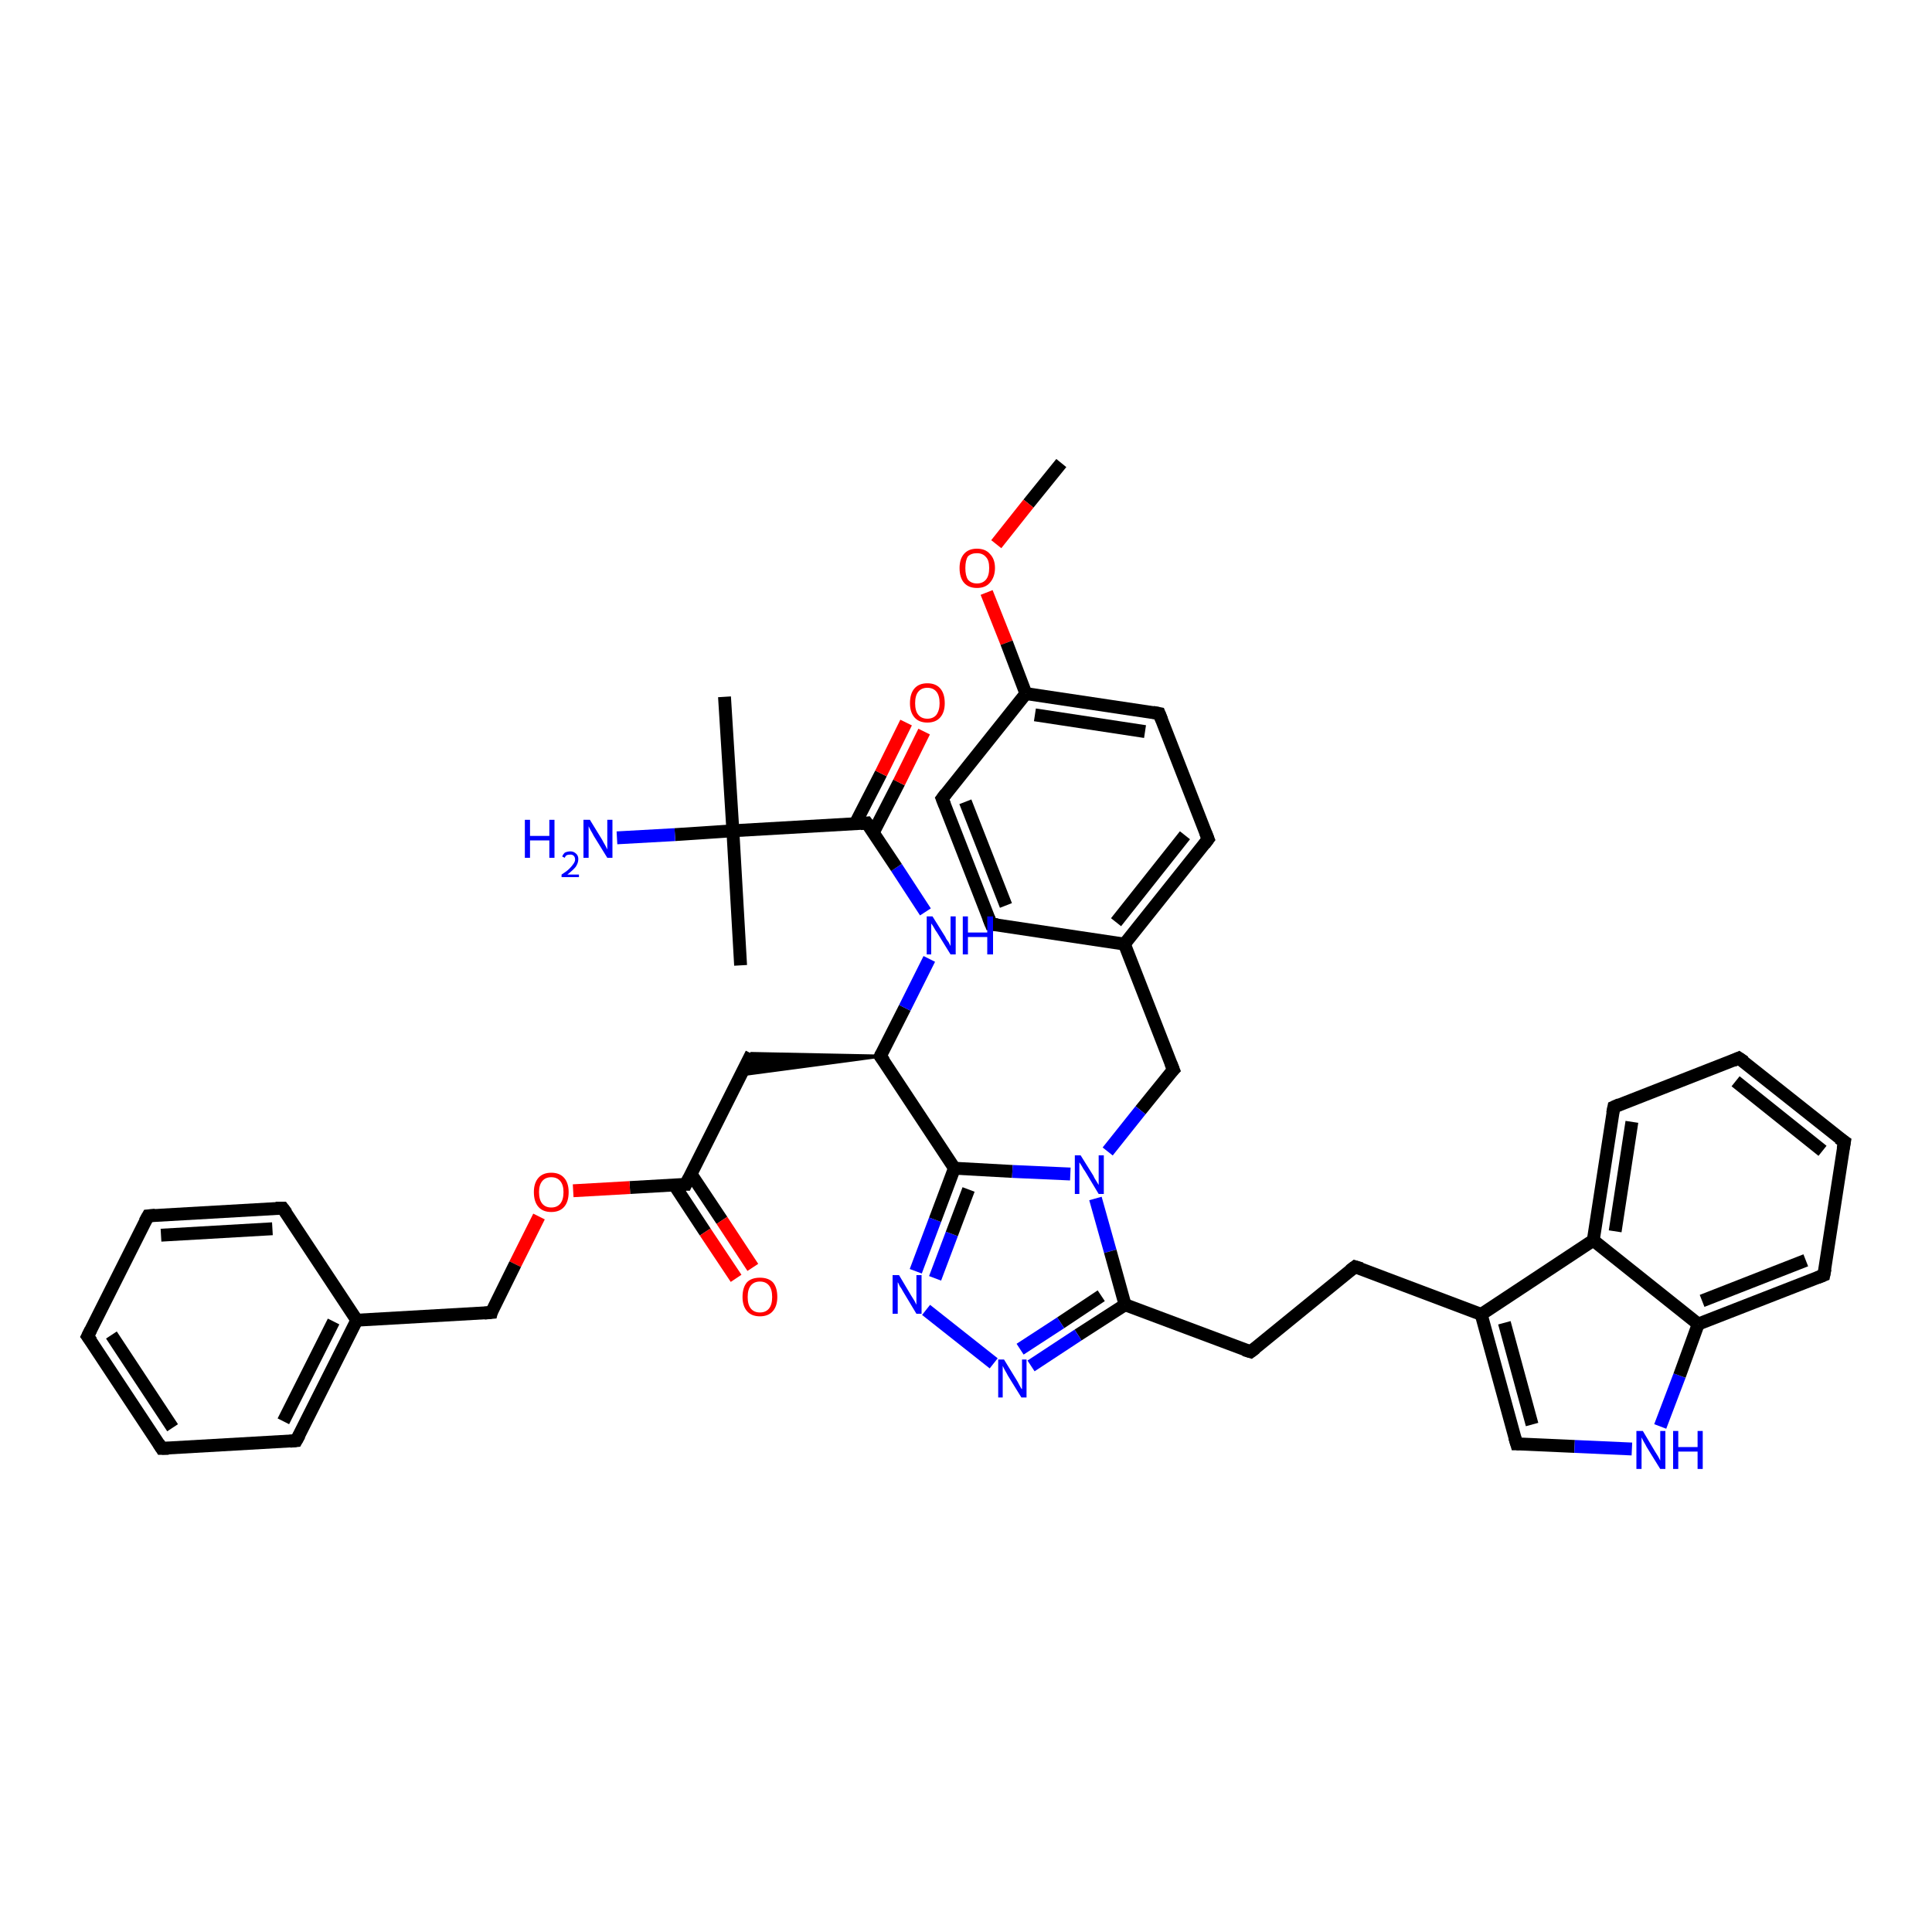<?xml version='1.0' encoding='iso-8859-1'?>
<svg version='1.1' baseProfile='full'
              xmlns='http://www.w3.org/2000/svg'
                      xmlns:rdkit='http://www.rdkit.org/xml'
                      xmlns:xlink='http://www.w3.org/1999/xlink'
                  xml:space='preserve'
width='300px' height='300px' viewBox='0 0 300 300'>
<!-- END OF HEADER -->
<rect style='opacity:1.0;fill:#FFFFFF;stroke:none' width='300.0' height='300.0' x='0.0' y='0.0'> </rect>
<path class='bond-0 atom-0 atom-1' d='M 164.8,71.9 L 159.7,78.2' style='fill:none;fill-rule:evenodd;stroke:#000000;stroke-width:2.0px;stroke-linecap:butt;stroke-linejoin:miter;stroke-opacity:1' />
<path class='bond-0 atom-0 atom-1' d='M 159.7,78.2 L 154.7,84.5' style='fill:none;fill-rule:evenodd;stroke:#FF0000;stroke-width:2.0px;stroke-linecap:butt;stroke-linejoin:miter;stroke-opacity:1' />
<path class='bond-1 atom-1 atom-2' d='M 153.2,92.0 L 156.3,99.8' style='fill:none;fill-rule:evenodd;stroke:#FF0000;stroke-width:2.0px;stroke-linecap:butt;stroke-linejoin:miter;stroke-opacity:1' />
<path class='bond-1 atom-1 atom-2' d='M 156.3,99.8 L 159.3,107.7' style='fill:none;fill-rule:evenodd;stroke:#000000;stroke-width:2.0px;stroke-linecap:butt;stroke-linejoin:miter;stroke-opacity:1' />
<path class='bond-2 atom-2 atom-3' d='M 159.3,107.7 L 180.0,110.8' style='fill:none;fill-rule:evenodd;stroke:#000000;stroke-width:2.0px;stroke-linecap:butt;stroke-linejoin:miter;stroke-opacity:1' />
<path class='bond-2 atom-2 atom-3' d='M 160.7,111.0 L 177.8,113.6' style='fill:none;fill-rule:evenodd;stroke:#000000;stroke-width:2.0px;stroke-linecap:butt;stroke-linejoin:miter;stroke-opacity:1' />
<path class='bond-3 atom-3 atom-4' d='M 180.0,110.8 L 187.6,130.3' style='fill:none;fill-rule:evenodd;stroke:#000000;stroke-width:2.0px;stroke-linecap:butt;stroke-linejoin:miter;stroke-opacity:1' />
<path class='bond-4 atom-4 atom-5' d='M 187.6,130.3 L 174.6,146.6' style='fill:none;fill-rule:evenodd;stroke:#000000;stroke-width:2.0px;stroke-linecap:butt;stroke-linejoin:miter;stroke-opacity:1' />
<path class='bond-4 atom-4 atom-5' d='M 184.0,129.7 L 173.3,143.2' style='fill:none;fill-rule:evenodd;stroke:#000000;stroke-width:2.0px;stroke-linecap:butt;stroke-linejoin:miter;stroke-opacity:1' />
<path class='bond-5 atom-5 atom-6' d='M 174.6,146.6 L 182.2,166.1' style='fill:none;fill-rule:evenodd;stroke:#000000;stroke-width:2.0px;stroke-linecap:butt;stroke-linejoin:miter;stroke-opacity:1' />
<path class='bond-6 atom-6 atom-7' d='M 182.2,166.1 L 177.1,172.4' style='fill:none;fill-rule:evenodd;stroke:#000000;stroke-width:2.0px;stroke-linecap:butt;stroke-linejoin:miter;stroke-opacity:1' />
<path class='bond-6 atom-6 atom-7' d='M 177.1,172.4 L 172.0,178.8' style='fill:none;fill-rule:evenodd;stroke:#0000FF;stroke-width:2.0px;stroke-linecap:butt;stroke-linejoin:miter;stroke-opacity:1' />
<path class='bond-7 atom-7 atom-8' d='M 170.1,186.1 L 172.4,194.3' style='fill:none;fill-rule:evenodd;stroke:#0000FF;stroke-width:2.0px;stroke-linecap:butt;stroke-linejoin:miter;stroke-opacity:1' />
<path class='bond-7 atom-7 atom-8' d='M 172.4,194.3 L 174.7,202.6' style='fill:none;fill-rule:evenodd;stroke:#000000;stroke-width:2.0px;stroke-linecap:butt;stroke-linejoin:miter;stroke-opacity:1' />
<path class='bond-8 atom-8 atom-9' d='M 174.7,202.6 L 194.2,209.9' style='fill:none;fill-rule:evenodd;stroke:#000000;stroke-width:2.0px;stroke-linecap:butt;stroke-linejoin:miter;stroke-opacity:1' />
<path class='bond-9 atom-9 atom-10' d='M 194.2,209.9 L 210.4,196.7' style='fill:none;fill-rule:evenodd;stroke:#000000;stroke-width:2.0px;stroke-linecap:butt;stroke-linejoin:miter;stroke-opacity:1' />
<path class='bond-10 atom-10 atom-11' d='M 210.4,196.7 L 230.0,204.1' style='fill:none;fill-rule:evenodd;stroke:#000000;stroke-width:2.0px;stroke-linecap:butt;stroke-linejoin:miter;stroke-opacity:1' />
<path class='bond-11 atom-11 atom-12' d='M 230.0,204.1 L 235.5,224.2' style='fill:none;fill-rule:evenodd;stroke:#000000;stroke-width:2.0px;stroke-linecap:butt;stroke-linejoin:miter;stroke-opacity:1' />
<path class='bond-11 atom-11 atom-12' d='M 233.6,205.4 L 237.9,221.2' style='fill:none;fill-rule:evenodd;stroke:#000000;stroke-width:2.0px;stroke-linecap:butt;stroke-linejoin:miter;stroke-opacity:1' />
<path class='bond-12 atom-12 atom-13' d='M 235.5,224.2 L 244.5,224.6' style='fill:none;fill-rule:evenodd;stroke:#000000;stroke-width:2.0px;stroke-linecap:butt;stroke-linejoin:miter;stroke-opacity:1' />
<path class='bond-12 atom-12 atom-13' d='M 244.5,224.6 L 253.4,225.0' style='fill:none;fill-rule:evenodd;stroke:#0000FF;stroke-width:2.0px;stroke-linecap:butt;stroke-linejoin:miter;stroke-opacity:1' />
<path class='bond-13 atom-13 atom-14' d='M 257.8,221.5 L 260.8,213.6' style='fill:none;fill-rule:evenodd;stroke:#0000FF;stroke-width:2.0px;stroke-linecap:butt;stroke-linejoin:miter;stroke-opacity:1' />
<path class='bond-13 atom-13 atom-14' d='M 260.8,213.6 L 263.7,205.6' style='fill:none;fill-rule:evenodd;stroke:#000000;stroke-width:2.0px;stroke-linecap:butt;stroke-linejoin:miter;stroke-opacity:1' />
<path class='bond-14 atom-14 atom-15' d='M 263.7,205.6 L 283.2,198.0' style='fill:none;fill-rule:evenodd;stroke:#000000;stroke-width:2.0px;stroke-linecap:butt;stroke-linejoin:miter;stroke-opacity:1' />
<path class='bond-14 atom-14 atom-15' d='M 264.3,202.0 L 280.4,195.7' style='fill:none;fill-rule:evenodd;stroke:#000000;stroke-width:2.0px;stroke-linecap:butt;stroke-linejoin:miter;stroke-opacity:1' />
<path class='bond-15 atom-15 atom-16' d='M 283.2,198.0 L 286.4,177.3' style='fill:none;fill-rule:evenodd;stroke:#000000;stroke-width:2.0px;stroke-linecap:butt;stroke-linejoin:miter;stroke-opacity:1' />
<path class='bond-16 atom-16 atom-17' d='M 286.4,177.3 L 270.0,164.3' style='fill:none;fill-rule:evenodd;stroke:#000000;stroke-width:2.0px;stroke-linecap:butt;stroke-linejoin:miter;stroke-opacity:1' />
<path class='bond-16 atom-16 atom-17' d='M 283.0,178.7 L 269.5,167.9' style='fill:none;fill-rule:evenodd;stroke:#000000;stroke-width:2.0px;stroke-linecap:butt;stroke-linejoin:miter;stroke-opacity:1' />
<path class='bond-17 atom-17 atom-18' d='M 270.0,164.3 L 250.6,171.9' style='fill:none;fill-rule:evenodd;stroke:#000000;stroke-width:2.0px;stroke-linecap:butt;stroke-linejoin:miter;stroke-opacity:1' />
<path class='bond-18 atom-18 atom-19' d='M 250.6,171.9 L 247.4,192.6' style='fill:none;fill-rule:evenodd;stroke:#000000;stroke-width:2.0px;stroke-linecap:butt;stroke-linejoin:miter;stroke-opacity:1' />
<path class='bond-18 atom-18 atom-19' d='M 253.4,174.2 L 250.8,191.2' style='fill:none;fill-rule:evenodd;stroke:#000000;stroke-width:2.0px;stroke-linecap:butt;stroke-linejoin:miter;stroke-opacity:1' />
<path class='bond-19 atom-8 atom-20' d='M 174.7,202.6 L 167.4,207.3' style='fill:none;fill-rule:evenodd;stroke:#000000;stroke-width:2.0px;stroke-linecap:butt;stroke-linejoin:miter;stroke-opacity:1' />
<path class='bond-19 atom-8 atom-20' d='M 167.4,207.3 L 160.1,212.1' style='fill:none;fill-rule:evenodd;stroke:#0000FF;stroke-width:2.0px;stroke-linecap:butt;stroke-linejoin:miter;stroke-opacity:1' />
<path class='bond-19 atom-8 atom-20' d='M 171.0,201.2 L 164.7,205.4' style='fill:none;fill-rule:evenodd;stroke:#000000;stroke-width:2.0px;stroke-linecap:butt;stroke-linejoin:miter;stroke-opacity:1' />
<path class='bond-19 atom-8 atom-20' d='M 164.7,205.4 L 158.4,209.5' style='fill:none;fill-rule:evenodd;stroke:#0000FF;stroke-width:2.0px;stroke-linecap:butt;stroke-linejoin:miter;stroke-opacity:1' />
<path class='bond-20 atom-20 atom-21' d='M 154.3,211.7 L 143.8,203.4' style='fill:none;fill-rule:evenodd;stroke:#0000FF;stroke-width:2.0px;stroke-linecap:butt;stroke-linejoin:miter;stroke-opacity:1' />
<path class='bond-21 atom-21 atom-22' d='M 142.2,197.4 L 145.2,189.4' style='fill:none;fill-rule:evenodd;stroke:#0000FF;stroke-width:2.0px;stroke-linecap:butt;stroke-linejoin:miter;stroke-opacity:1' />
<path class='bond-21 atom-21 atom-22' d='M 145.2,189.4 L 148.2,181.4' style='fill:none;fill-rule:evenodd;stroke:#000000;stroke-width:2.0px;stroke-linecap:butt;stroke-linejoin:miter;stroke-opacity:1' />
<path class='bond-21 atom-21 atom-22' d='M 145.2,198.5 L 147.8,191.6' style='fill:none;fill-rule:evenodd;stroke:#0000FF;stroke-width:2.0px;stroke-linecap:butt;stroke-linejoin:miter;stroke-opacity:1' />
<path class='bond-21 atom-21 atom-22' d='M 147.8,191.6 L 150.4,184.7' style='fill:none;fill-rule:evenodd;stroke:#000000;stroke-width:2.0px;stroke-linecap:butt;stroke-linejoin:miter;stroke-opacity:1' />
<path class='bond-22 atom-22 atom-23' d='M 148.2,181.4 L 136.7,164.0' style='fill:none;fill-rule:evenodd;stroke:#000000;stroke-width:2.0px;stroke-linecap:butt;stroke-linejoin:miter;stroke-opacity:1' />
<path class='bond-23 atom-23 atom-24' d='M 136.7,164.0 L 115.0,166.9 L 116.7,163.6 Z' style='fill:#000000;fill-rule:evenodd;fill-opacity:1;stroke:#000000;stroke-width:0.5px;stroke-linecap:butt;stroke-linejoin:miter;stroke-opacity:1;' />
<path class='bond-24 atom-24 atom-25' d='M 116.7,163.6 L 106.5,183.9' style='fill:none;fill-rule:evenodd;stroke:#000000;stroke-width:2.0px;stroke-linecap:butt;stroke-linejoin:miter;stroke-opacity:1' />
<path class='bond-25 atom-25 atom-26' d='M 104.7,184.0 L 109.5,191.3' style='fill:none;fill-rule:evenodd;stroke:#000000;stroke-width:2.0px;stroke-linecap:butt;stroke-linejoin:miter;stroke-opacity:1' />
<path class='bond-25 atom-25 atom-26' d='M 109.5,191.3 L 114.3,198.5' style='fill:none;fill-rule:evenodd;stroke:#FF0000;stroke-width:2.0px;stroke-linecap:butt;stroke-linejoin:miter;stroke-opacity:1' />
<path class='bond-25 atom-25 atom-26' d='M 107.3,182.3 L 112.1,189.5' style='fill:none;fill-rule:evenodd;stroke:#000000;stroke-width:2.0px;stroke-linecap:butt;stroke-linejoin:miter;stroke-opacity:1' />
<path class='bond-25 atom-25 atom-26' d='M 112.1,189.5 L 116.9,196.8' style='fill:none;fill-rule:evenodd;stroke:#FF0000;stroke-width:2.0px;stroke-linecap:butt;stroke-linejoin:miter;stroke-opacity:1' />
<path class='bond-26 atom-25 atom-27' d='M 106.5,183.9 L 97.8,184.4' style='fill:none;fill-rule:evenodd;stroke:#000000;stroke-width:2.0px;stroke-linecap:butt;stroke-linejoin:miter;stroke-opacity:1' />
<path class='bond-26 atom-25 atom-27' d='M 97.8,184.4 L 89.0,184.9' style='fill:none;fill-rule:evenodd;stroke:#FF0000;stroke-width:2.0px;stroke-linecap:butt;stroke-linejoin:miter;stroke-opacity:1' />
<path class='bond-27 atom-27 atom-28' d='M 83.7,188.9 L 80.0,196.3' style='fill:none;fill-rule:evenodd;stroke:#FF0000;stroke-width:2.0px;stroke-linecap:butt;stroke-linejoin:miter;stroke-opacity:1' />
<path class='bond-27 atom-27 atom-28' d='M 80.0,196.3 L 76.3,203.8' style='fill:none;fill-rule:evenodd;stroke:#000000;stroke-width:2.0px;stroke-linecap:butt;stroke-linejoin:miter;stroke-opacity:1' />
<path class='bond-28 atom-28 atom-29' d='M 76.3,203.8 L 55.4,205.0' style='fill:none;fill-rule:evenodd;stroke:#000000;stroke-width:2.0px;stroke-linecap:butt;stroke-linejoin:miter;stroke-opacity:1' />
<path class='bond-29 atom-29 atom-30' d='M 55.4,205.0 L 46.0,223.7' style='fill:none;fill-rule:evenodd;stroke:#000000;stroke-width:2.0px;stroke-linecap:butt;stroke-linejoin:miter;stroke-opacity:1' />
<path class='bond-29 atom-29 atom-30' d='M 51.8,205.2 L 44.0,220.7' style='fill:none;fill-rule:evenodd;stroke:#000000;stroke-width:2.0px;stroke-linecap:butt;stroke-linejoin:miter;stroke-opacity:1' />
<path class='bond-30 atom-30 atom-31' d='M 46.0,223.7 L 25.1,224.9' style='fill:none;fill-rule:evenodd;stroke:#000000;stroke-width:2.0px;stroke-linecap:butt;stroke-linejoin:miter;stroke-opacity:1' />
<path class='bond-31 atom-31 atom-32' d='M 25.1,224.9 L 13.6,207.5' style='fill:none;fill-rule:evenodd;stroke:#000000;stroke-width:2.0px;stroke-linecap:butt;stroke-linejoin:miter;stroke-opacity:1' />
<path class='bond-31 atom-31 atom-32' d='M 26.8,221.7 L 17.3,207.3' style='fill:none;fill-rule:evenodd;stroke:#000000;stroke-width:2.0px;stroke-linecap:butt;stroke-linejoin:miter;stroke-opacity:1' />
<path class='bond-32 atom-32 atom-33' d='M 13.6,207.5 L 23.0,188.8' style='fill:none;fill-rule:evenodd;stroke:#000000;stroke-width:2.0px;stroke-linecap:butt;stroke-linejoin:miter;stroke-opacity:1' />
<path class='bond-33 atom-33 atom-34' d='M 23.0,188.8 L 43.9,187.6' style='fill:none;fill-rule:evenodd;stroke:#000000;stroke-width:2.0px;stroke-linecap:butt;stroke-linejoin:miter;stroke-opacity:1' />
<path class='bond-33 atom-33 atom-34' d='M 25.0,191.8 L 42.3,190.8' style='fill:none;fill-rule:evenodd;stroke:#000000;stroke-width:2.0px;stroke-linecap:butt;stroke-linejoin:miter;stroke-opacity:1' />
<path class='bond-34 atom-23 atom-35' d='M 136.7,164.0 L 140.5,156.5' style='fill:none;fill-rule:evenodd;stroke:#000000;stroke-width:2.0px;stroke-linecap:butt;stroke-linejoin:miter;stroke-opacity:1' />
<path class='bond-34 atom-23 atom-35' d='M 140.5,156.5 L 144.3,148.9' style='fill:none;fill-rule:evenodd;stroke:#0000FF;stroke-width:2.0px;stroke-linecap:butt;stroke-linejoin:miter;stroke-opacity:1' />
<path class='bond-35 atom-35 atom-36' d='M 143.7,141.6 L 139.2,134.7' style='fill:none;fill-rule:evenodd;stroke:#0000FF;stroke-width:2.0px;stroke-linecap:butt;stroke-linejoin:miter;stroke-opacity:1' />
<path class='bond-35 atom-35 atom-36' d='M 139.2,134.7 L 134.6,127.8' style='fill:none;fill-rule:evenodd;stroke:#000000;stroke-width:2.0px;stroke-linecap:butt;stroke-linejoin:miter;stroke-opacity:1' />
<path class='bond-36 atom-36 atom-37' d='M 135.6,129.3 L 139.6,121.5' style='fill:none;fill-rule:evenodd;stroke:#000000;stroke-width:2.0px;stroke-linecap:butt;stroke-linejoin:miter;stroke-opacity:1' />
<path class='bond-36 atom-36 atom-37' d='M 139.6,121.5 L 143.5,113.6' style='fill:none;fill-rule:evenodd;stroke:#FF0000;stroke-width:2.0px;stroke-linecap:butt;stroke-linejoin:miter;stroke-opacity:1' />
<path class='bond-36 atom-36 atom-37' d='M 132.8,127.9 L 136.8,120.1' style='fill:none;fill-rule:evenodd;stroke:#000000;stroke-width:2.0px;stroke-linecap:butt;stroke-linejoin:miter;stroke-opacity:1' />
<path class='bond-36 atom-36 atom-37' d='M 136.8,120.1 L 140.7,112.2' style='fill:none;fill-rule:evenodd;stroke:#FF0000;stroke-width:2.0px;stroke-linecap:butt;stroke-linejoin:miter;stroke-opacity:1' />
<path class='bond-37 atom-36 atom-38' d='M 134.6,127.8 L 113.8,129.0' style='fill:none;fill-rule:evenodd;stroke:#000000;stroke-width:2.0px;stroke-linecap:butt;stroke-linejoin:miter;stroke-opacity:1' />
<path class='bond-38 atom-38 atom-39' d='M 113.8,129.0 L 115.0,149.9' style='fill:none;fill-rule:evenodd;stroke:#000000;stroke-width:2.0px;stroke-linecap:butt;stroke-linejoin:miter;stroke-opacity:1' />
<path class='bond-39 atom-38 atom-40' d='M 113.8,129.0 L 112.5,108.2' style='fill:none;fill-rule:evenodd;stroke:#000000;stroke-width:2.0px;stroke-linecap:butt;stroke-linejoin:miter;stroke-opacity:1' />
<path class='bond-40 atom-38 atom-41' d='M 113.8,129.0 L 104.8,129.6' style='fill:none;fill-rule:evenodd;stroke:#000000;stroke-width:2.0px;stroke-linecap:butt;stroke-linejoin:miter;stroke-opacity:1' />
<path class='bond-40 atom-38 atom-41' d='M 104.8,129.6 L 95.8,130.1' style='fill:none;fill-rule:evenodd;stroke:#0000FF;stroke-width:2.0px;stroke-linecap:butt;stroke-linejoin:miter;stroke-opacity:1' />
<path class='bond-41 atom-5 atom-42' d='M 174.6,146.6 L 153.9,143.5' style='fill:none;fill-rule:evenodd;stroke:#000000;stroke-width:2.0px;stroke-linecap:butt;stroke-linejoin:miter;stroke-opacity:1' />
<path class='bond-42 atom-42 atom-43' d='M 153.9,143.5 L 146.3,124.0' style='fill:none;fill-rule:evenodd;stroke:#000000;stroke-width:2.0px;stroke-linecap:butt;stroke-linejoin:miter;stroke-opacity:1' />
<path class='bond-42 atom-42 atom-43' d='M 156.2,140.6 L 149.9,124.5' style='fill:none;fill-rule:evenodd;stroke:#000000;stroke-width:2.0px;stroke-linecap:butt;stroke-linejoin:miter;stroke-opacity:1' />
<path class='bond-43 atom-43 atom-2' d='M 146.3,124.0 L 159.3,107.7' style='fill:none;fill-rule:evenodd;stroke:#000000;stroke-width:2.0px;stroke-linecap:butt;stroke-linejoin:miter;stroke-opacity:1' />
<path class='bond-44 atom-22 atom-7' d='M 148.2,181.4 L 157.2,181.9' style='fill:none;fill-rule:evenodd;stroke:#000000;stroke-width:2.0px;stroke-linecap:butt;stroke-linejoin:miter;stroke-opacity:1' />
<path class='bond-44 atom-22 atom-7' d='M 157.2,181.9 L 166.2,182.3' style='fill:none;fill-rule:evenodd;stroke:#0000FF;stroke-width:2.0px;stroke-linecap:butt;stroke-linejoin:miter;stroke-opacity:1' />
<path class='bond-45 atom-34 atom-29' d='M 43.9,187.6 L 55.4,205.0' style='fill:none;fill-rule:evenodd;stroke:#000000;stroke-width:2.0px;stroke-linecap:butt;stroke-linejoin:miter;stroke-opacity:1' />
<path class='bond-46 atom-19 atom-11' d='M 247.4,192.6 L 230.0,204.1' style='fill:none;fill-rule:evenodd;stroke:#000000;stroke-width:2.0px;stroke-linecap:butt;stroke-linejoin:miter;stroke-opacity:1' />
<path class='bond-47 atom-19 atom-14' d='M 247.4,192.6 L 263.7,205.6' style='fill:none;fill-rule:evenodd;stroke:#000000;stroke-width:2.0px;stroke-linecap:butt;stroke-linejoin:miter;stroke-opacity:1' />
<path d='M 179.0,110.6 L 180.0,110.8 L 180.4,111.8' style='fill:none;stroke:#000000;stroke-width:2.0px;stroke-linecap:butt;stroke-linejoin:miter;stroke-opacity:1;' />
<path d='M 187.2,129.3 L 187.6,130.3 L 187.0,131.1' style='fill:none;stroke:#000000;stroke-width:2.0px;stroke-linecap:butt;stroke-linejoin:miter;stroke-opacity:1;' />
<path d='M 181.8,165.1 L 182.2,166.1 L 181.9,166.4' style='fill:none;stroke:#000000;stroke-width:2.0px;stroke-linecap:butt;stroke-linejoin:miter;stroke-opacity:1;' />
<path d='M 193.2,209.6 L 194.2,209.9 L 195.0,209.3' style='fill:none;stroke:#000000;stroke-width:2.0px;stroke-linecap:butt;stroke-linejoin:miter;stroke-opacity:1;' />
<path d='M 209.6,197.3 L 210.4,196.7 L 211.4,197.0' style='fill:none;stroke:#000000;stroke-width:2.0px;stroke-linecap:butt;stroke-linejoin:miter;stroke-opacity:1;' />
<path d='M 235.2,223.2 L 235.5,224.2 L 235.9,224.2' style='fill:none;stroke:#000000;stroke-width:2.0px;stroke-linecap:butt;stroke-linejoin:miter;stroke-opacity:1;' />
<path d='M 282.2,198.4 L 283.2,198.0 L 283.4,197.0' style='fill:none;stroke:#000000;stroke-width:2.0px;stroke-linecap:butt;stroke-linejoin:miter;stroke-opacity:1;' />
<path d='M 286.2,178.4 L 286.4,177.3 L 285.5,176.7' style='fill:none;stroke:#000000;stroke-width:2.0px;stroke-linecap:butt;stroke-linejoin:miter;stroke-opacity:1;' />
<path d='M 270.9,164.9 L 270.0,164.3 L 269.1,164.7' style='fill:none;stroke:#000000;stroke-width:2.0px;stroke-linecap:butt;stroke-linejoin:miter;stroke-opacity:1;' />
<path d='M 251.5,171.5 L 250.6,171.9 L 250.4,172.9' style='fill:none;stroke:#000000;stroke-width:2.0px;stroke-linecap:butt;stroke-linejoin:miter;stroke-opacity:1;' />
<path d='M 137.3,164.8 L 136.7,164.0 L 136.9,163.6' style='fill:none;stroke:#000000;stroke-width:2.0px;stroke-linecap:butt;stroke-linejoin:miter;stroke-opacity:1;' />
<path d='M 107.0,182.9 L 106.5,183.9 L 106.1,183.9' style='fill:none;stroke:#000000;stroke-width:2.0px;stroke-linecap:butt;stroke-linejoin:miter;stroke-opacity:1;' />
<path d='M 76.4,203.4 L 76.3,203.8 L 75.2,203.9' style='fill:none;stroke:#000000;stroke-width:2.0px;stroke-linecap:butt;stroke-linejoin:miter;stroke-opacity:1;' />
<path d='M 46.5,222.8 L 46.0,223.7 L 45.0,223.8' style='fill:none;stroke:#000000;stroke-width:2.0px;stroke-linecap:butt;stroke-linejoin:miter;stroke-opacity:1;' />
<path d='M 26.2,224.9 L 25.1,224.9 L 24.6,224.1' style='fill:none;stroke:#000000;stroke-width:2.0px;stroke-linecap:butt;stroke-linejoin:miter;stroke-opacity:1;' />
<path d='M 14.2,208.3 L 13.6,207.5 L 14.1,206.5' style='fill:none;stroke:#000000;stroke-width:2.0px;stroke-linecap:butt;stroke-linejoin:miter;stroke-opacity:1;' />
<path d='M 22.5,189.7 L 23.0,188.8 L 24.1,188.7' style='fill:none;stroke:#000000;stroke-width:2.0px;stroke-linecap:butt;stroke-linejoin:miter;stroke-opacity:1;' />
<path d='M 42.8,187.6 L 43.9,187.6 L 44.5,188.4' style='fill:none;stroke:#000000;stroke-width:2.0px;stroke-linecap:butt;stroke-linejoin:miter;stroke-opacity:1;' />
<path d='M 134.9,128.2 L 134.6,127.8 L 133.6,127.9' style='fill:none;stroke:#000000;stroke-width:2.0px;stroke-linecap:butt;stroke-linejoin:miter;stroke-opacity:1;' />
<path d='M 154.9,143.6 L 153.9,143.5 L 153.5,142.5' style='fill:none;stroke:#000000;stroke-width:2.0px;stroke-linecap:butt;stroke-linejoin:miter;stroke-opacity:1;' />
<path d='M 146.7,125.0 L 146.3,124.0 L 146.9,123.2' style='fill:none;stroke:#000000;stroke-width:2.0px;stroke-linecap:butt;stroke-linejoin:miter;stroke-opacity:1;' />
<path class='atom-1' d='M 149.0 88.2
Q 149.0 86.8, 149.7 86.0
Q 150.4 85.2, 151.7 85.2
Q 153.0 85.2, 153.7 86.0
Q 154.5 86.8, 154.5 88.2
Q 154.5 89.6, 153.7 90.5
Q 153.0 91.3, 151.7 91.3
Q 150.4 91.3, 149.7 90.5
Q 149.0 89.7, 149.0 88.2
M 151.7 90.6
Q 152.6 90.6, 153.1 90.0
Q 153.6 89.4, 153.6 88.2
Q 153.6 87.0, 153.1 86.5
Q 152.6 85.9, 151.7 85.9
Q 150.8 85.9, 150.3 86.4
Q 149.9 87.0, 149.9 88.2
Q 149.9 89.4, 150.3 90.0
Q 150.8 90.6, 151.7 90.6
' fill='#FF0000'/>
<path class='atom-7' d='M 167.8 179.4
L 169.8 182.6
Q 169.9 182.9, 170.3 183.5
Q 170.6 184.0, 170.6 184.0
L 170.6 179.4
L 171.4 179.4
L 171.4 185.4
L 170.6 185.4
L 168.5 181.9
Q 168.2 181.5, 168.0 181.1
Q 167.7 180.6, 167.6 180.5
L 167.6 185.4
L 166.9 185.4
L 166.9 179.4
L 167.8 179.4
' fill='#0000FF'/>
<path class='atom-13' d='M 255.1 222.2
L 257.0 225.4
Q 257.2 225.7, 257.5 226.2
Q 257.8 226.8, 257.8 226.8
L 257.8 222.2
L 258.6 222.2
L 258.6 228.1
L 257.8 228.1
L 255.7 224.7
Q 255.5 224.3, 255.2 223.8
Q 255.0 223.4, 254.9 223.2
L 254.9 228.1
L 254.1 228.1
L 254.1 222.2
L 255.1 222.2
' fill='#0000FF'/>
<path class='atom-13' d='M 259.8 222.2
L 260.6 222.2
L 260.6 224.7
L 263.6 224.7
L 263.6 222.2
L 264.4 222.2
L 264.4 228.1
L 263.6 228.1
L 263.6 225.4
L 260.6 225.4
L 260.6 228.1
L 259.8 228.1
L 259.8 222.2
' fill='#0000FF'/>
<path class='atom-20' d='M 155.9 211.1
L 157.8 214.2
Q 158.0 214.5, 158.3 215.1
Q 158.6 215.7, 158.7 215.7
L 158.7 211.1
L 159.4 211.1
L 159.4 217.0
L 158.6 217.0
L 156.5 213.6
Q 156.3 213.2, 156.0 212.7
Q 155.8 212.3, 155.7 212.1
L 155.7 217.0
L 155.0 217.0
L 155.0 211.1
L 155.9 211.1
' fill='#0000FF'/>
<path class='atom-21' d='M 139.6 198.0
L 141.5 201.2
Q 141.7 201.5, 142.0 202.0
Q 142.3 202.6, 142.3 202.6
L 142.3 198.0
L 143.1 198.0
L 143.1 204.0
L 142.3 204.0
L 140.2 200.5
Q 140.0 200.1, 139.7 199.7
Q 139.5 199.2, 139.4 199.1
L 139.4 204.0
L 138.6 204.0
L 138.6 198.0
L 139.6 198.0
' fill='#0000FF'/>
<path class='atom-26' d='M 115.3 201.4
Q 115.3 199.9, 116.0 199.1
Q 116.7 198.4, 118.0 198.4
Q 119.3 198.4, 120.0 199.1
Q 120.7 199.9, 120.7 201.4
Q 120.7 202.8, 120.0 203.6
Q 119.3 204.4, 118.0 204.4
Q 116.7 204.4, 116.0 203.6
Q 115.3 202.8, 115.3 201.4
M 118.0 203.8
Q 118.9 203.8, 119.4 203.2
Q 119.9 202.6, 119.9 201.4
Q 119.9 200.2, 119.4 199.6
Q 118.9 199.0, 118.0 199.0
Q 117.1 199.0, 116.6 199.6
Q 116.1 200.2, 116.1 201.4
Q 116.1 202.6, 116.6 203.2
Q 117.1 203.8, 118.0 203.8
' fill='#FF0000'/>
<path class='atom-27' d='M 82.9 185.1
Q 82.9 183.7, 83.6 182.9
Q 84.3 182.1, 85.6 182.1
Q 86.9 182.1, 87.6 182.9
Q 88.3 183.7, 88.3 185.1
Q 88.3 186.6, 87.6 187.4
Q 86.9 188.2, 85.6 188.2
Q 84.3 188.2, 83.6 187.4
Q 82.9 186.6, 82.9 185.1
M 85.6 187.5
Q 86.5 187.5, 87.0 186.9
Q 87.5 186.3, 87.5 185.1
Q 87.5 184.0, 87.0 183.4
Q 86.5 182.8, 85.6 182.8
Q 84.7 182.8, 84.2 183.4
Q 83.7 184.0, 83.7 185.1
Q 83.7 186.3, 84.2 186.9
Q 84.7 187.5, 85.6 187.5
' fill='#FF0000'/>
<path class='atom-35' d='M 144.8 142.3
L 146.8 145.5
Q 146.9 145.8, 147.3 146.3
Q 147.6 146.9, 147.6 146.9
L 147.6 142.3
L 148.4 142.3
L 148.4 148.2
L 147.6 148.2
L 145.5 144.8
Q 145.2 144.4, 145.0 144.0
Q 144.7 143.5, 144.6 143.4
L 144.6 148.2
L 143.9 148.2
L 143.9 142.3
L 144.8 142.3
' fill='#0000FF'/>
<path class='atom-35' d='M 149.5 142.3
L 150.3 142.3
L 150.3 144.8
L 153.3 144.8
L 153.3 142.3
L 154.2 142.3
L 154.2 148.2
L 153.3 148.2
L 153.3 145.5
L 150.3 145.5
L 150.3 148.2
L 149.5 148.2
L 149.5 142.3
' fill='#0000FF'/>
<path class='atom-37' d='M 141.3 109.2
Q 141.3 107.7, 142.0 106.9
Q 142.7 106.1, 144.0 106.1
Q 145.3 106.1, 146.0 106.9
Q 146.7 107.7, 146.7 109.2
Q 146.7 110.6, 146.0 111.4
Q 145.3 112.2, 144.0 112.2
Q 142.7 112.2, 142.0 111.4
Q 141.3 110.6, 141.3 109.2
M 144.0 111.6
Q 144.9 111.6, 145.4 111.0
Q 145.9 110.3, 145.9 109.2
Q 145.9 108.0, 145.4 107.4
Q 144.9 106.8, 144.0 106.8
Q 143.1 106.8, 142.6 107.4
Q 142.1 108.0, 142.1 109.2
Q 142.1 110.4, 142.6 111.0
Q 143.1 111.6, 144.0 111.6
' fill='#FF0000'/>
<path class='atom-41' d='M 81.5 127.3
L 82.3 127.3
L 82.3 129.8
L 85.3 129.8
L 85.3 127.3
L 86.1 127.3
L 86.1 133.2
L 85.3 133.2
L 85.3 130.5
L 82.3 130.5
L 82.3 133.2
L 81.5 133.2
L 81.5 127.3
' fill='#0000FF'/>
<path class='atom-41' d='M 87.3 133.0
Q 87.4 132.7, 87.7 132.4
Q 88.1 132.2, 88.6 132.2
Q 89.1 132.2, 89.5 132.6
Q 89.8 132.9, 89.8 133.4
Q 89.8 134.0, 89.4 134.6
Q 89.0 135.1, 88.1 135.8
L 89.9 135.8
L 89.9 136.2
L 87.2 136.2
L 87.2 135.8
Q 88.0 135.3, 88.4 134.9
Q 88.8 134.5, 89.0 134.2
Q 89.3 133.8, 89.3 133.5
Q 89.3 133.1, 89.1 132.9
Q 88.9 132.7, 88.6 132.7
Q 88.2 132.7, 88.0 132.8
Q 87.8 132.9, 87.7 133.2
L 87.3 133.0
' fill='#0000FF'/>
<path class='atom-41' d='M 91.6 127.3
L 93.5 130.4
Q 93.7 130.8, 94.0 131.3
Q 94.3 131.9, 94.3 131.9
L 94.3 127.3
L 95.1 127.3
L 95.1 133.2
L 94.3 133.2
L 92.2 129.8
Q 92.0 129.4, 91.7 128.9
Q 91.5 128.5, 91.4 128.3
L 91.4 133.2
L 90.6 133.2
L 90.6 127.3
L 91.6 127.3
' fill='#0000FF'/>
</svg>
